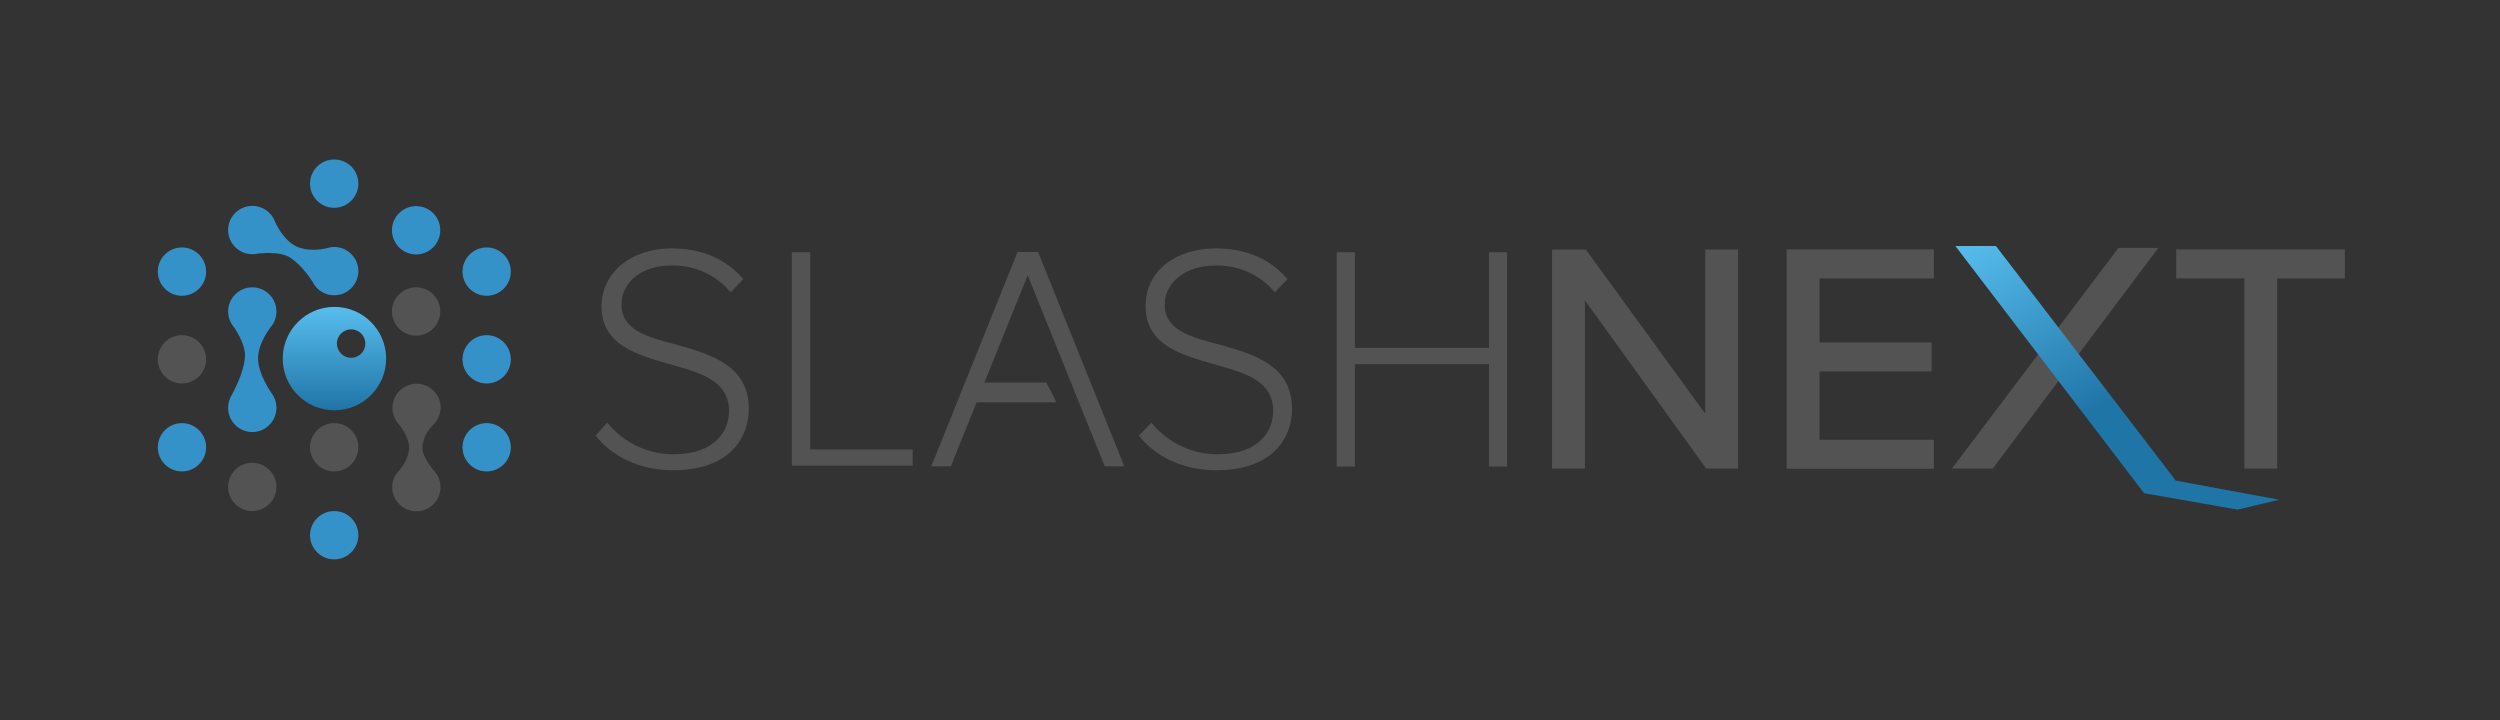 <?xml version="1.0" encoding="utf-8"?>
<!-- Generator: Adobe Illustrator 22.0.1, SVG Export Plug-In . SVG Version: 6.00 Build 0)  -->
<svg version="1.1" id="Layer_1" xmlns="http://www.w3.org/2000/svg" xmlns:xlink="http://www.w3.org/1999/xlink" x="0px" y="0px"
	 viewBox="0 0 1034.6 298.1" style="enable-background:new 0 0 1034.6 298.1;" xml:space="preserve">
<rect x="0" y="0" width="1034.6" height="298.1" fill="#333333" stroke="none"/>
<style type="text/css">
	.st0{fill:#535353;}
	.st1{fill:url(#x-leg-grd_1_);}
	.st2{fill:#3492C9;}
	.st3{fill:url(#mother-cell_1_);}
	.st4{fill:#FFFFFF;}
</style>
<title>sn-new-logo-horizontal-b</title>
<desc>Created with Sketch.</desc>
<g id="sn-new-logo-horizontal-b">
	<path id="slashnext-text" class="st0" d="M404.2,166.4L393.5,193h-8.1l35.7-88.7h8.1h0.4l35.7,88.7h-8.1l-31.9-79.1l-17.9,44.4H433
		l4.2,8.2h-33V166.4z M655.9,124.3v69.6h-13.6v-90.6h14l49.4,67.9v-67.9h13.6v90.6h-13.2L655.9,124.3z M739.4,103.2h60.9v12H753
		v26.5h46.4v12H753V182h47.3v12h-60.9L739.4,103.2L739.4,103.2z M900.6,103.2h69.8v12h-28v78.7h-13.6v-78.7h-28.2V103.2z
		 M251.3,174.9c6.7,8.3,16.7,13.1,27.4,13.1c17.8,0,23-10.3,23-17.8c0-12.7-11.5-15.8-24.2-19.4c-13.9-4-28.6-7.9-28.6-24.2
		c0.4-14.7,13.1-23.8,29-23.8c13.1,0,23,4.8,29.7,12.7l-5.2,5.5c-6.1-7.4-15.4-11.5-25-11.1c-11.5,0-20.2,6.7-20.2,16.2
		c0,10.7,11.1,13.5,23,16.6c14.3,4,29.7,8.7,29.7,26.5c0,11.5-7.5,25.4-31.3,25.4c-14.3,0-25.4-5.9-32.1-14.3L251.3,174.9z
		 M327.8,104.4h7.5V186h42.4v6.7h-50v-88.3H327.8z M476.5,174.9c6.7,8.3,16.7,13.1,27.4,13.1c17.8,0,23-10.3,23-17.8
		c0-12.7-11.5-15.8-24.2-19.4c-13.9-4-28.6-7.9-28.6-24.2c0-14.7,12.7-23.8,29-23.8c13.1,0,23,4.8,29.7,12.7l-5.2,5.5
		c-6.1-7.4-15.4-11.5-25-11.1c-11.5,0-20.6,6.7-20.6,16.2c0,10.7,11.1,13.5,23,16.6c14.3,4,29.7,8.7,29.7,26.5
		c0,11.5-7.5,25.4-31.3,25.4c-14.3,0-25.4-5.9-32.1-14.3L476.5,174.9z M616.2,150.7h-55.5v42.4h-7.5v-88.7h7.5V144h55.5v-39.6h7.5
		v88.7h-7.5V150.7z M893.2,102.6l-68.5,91.3h-16.9l68.9-91.3C876.7,102.6,893.2,102.6,893.2,102.6z"/>
	<path id="grey-cells" class="st0" d="M179,176.1c-0.8,0.8-4.2,4.5-4.2,9.3c0,3.6,4.3,8.8,4.6,9.2c1.8,1.8,2.9,4.3,2.9,7
		c0,5.5-4.5,10-10,10s-10-4.5-10-10c0-2.1,0.6-4,1.8-5.6l0,0c0,0,0,0,0.1-0.1c0.4-0.6,0.9-1.1,1.4-1.6c1.5-1.9,3.6-5.2,3.7-8.9
		c0.1-3.8-2.8-8-4.2-9.8c-1.7-1.8-2.7-4.2-2.7-6.8c0-5.5,4.5-10,10-10s10,4.5,10,10C182.2,171.6,181,174.2,179,176.1z M114.4,201.5
		c0,5.5-4.5,10-10,10s-10-4.5-10-10s4.5-10,10-10C110,191.6,114.4,196,114.4,201.5z M85.3,148.7c0,5.5-4.5,10-10,10s-10-4.5-10-10
		s4.5-10,10-10S85.3,143.2,85.3,148.7z M182.2,128.9c0,5.5-4.5,10-10,10s-10-4.5-10-10s4.5-10,10-10
		C177.8,118.9,182.2,123.4,182.2,128.9z M148.3,185.1c0,5.5-4.5,10-10,10s-10-4.5-10-10s4.5-10,10-10
		C143.9,175.1,148.3,179.6,148.3,185.1z"/>
	
		<linearGradient id="x-leg-grd_1_" gradientUnits="userSpaceOnUse" x1="-876.521" y1="8.266" x2="-876.116" y2="8.868" gradientTransform="matrix(134.075 0 0 109.102 118345.227 -805.079)">
		<stop  offset="0" style="stop-color:#55BBEB"/>
		<stop  offset="1" style="stop-color:#2075A7"/>
	</linearGradient>
	<polygon id="x-leg-grd" class="st1" points="809.2,101.8 826,101.8 895.6,192.6 900.4,198.9 943.2,206.8 926,210.9 887.3,204.1 
		877.7,191.5 	"/>
	<path id="blue-cells" class="st2" d="M112,135.4c-0.1,0.1-5.3,6.7-5.2,13.1c0.1,6.4,5.2,13.6,5.5,14.1c1.3,1.7,2.1,3.8,2.1,6.2
		c0,5.5-4.5,10-10,10s-10-4.5-10-10c0-2,0.6-3.9,1.6-5.5c0.4-0.8,5.1-9.2,5.4-15.9c0.2-4-2.6-9-4.4-11.8c-0.6-0.6-1-1.3-1.4-2
		c-0.1-0.1-0.1-0.2-0.1-0.2l0,0c-0.7-1.4-1.1-2.9-1.1-4.5c0-5.5,4.5-10,10-10s10,4.5,10,10C114.4,131.4,113.5,133.7,112,135.4z
		 M107,104.9c-0.8,0.2-1.7,0.3-2.6,0.3l0,0c-5.5,0-10-4.5-10-10s4.5-10,10-10c4.3,0,8,2.7,9.4,6.5c0.3,0.7,3.4,7.7,8.9,10.3
		c4.8,2.2,10.5,1.2,12.6,0.7c0.9-0.3,2-0.5,3-0.5c5.5,0,10,4.5,10,10s-4.5,10-10,10c-4,0-7.4-2.3-9-5.7c-1.8-2.7-5.5-7.8-9.9-10.3
		C115.9,104.4,110.3,104.6,107,104.9z M148.3,76c0,5.5-4.5,10-10,10s-10-4.5-10-10s4.5-10,10-10C143.9,66,148.3,70.5,148.3,76z
		 M182.2,95.3c0,5.5-4.5,10-10,10s-10-4.5-10-10s4.5-10,10-10C177.8,85.3,182.2,89.8,182.2,95.3z M211.4,112.4c0,5.5-4.5,10-10,10
		s-10-4.5-10-10s4.5-10,10-10S211.4,106.9,211.4,112.4z M85.3,112.4c0,5.5-4.5,10-10,10s-10-4.5-10-10s4.5-10,10-10
		S85.3,106.9,85.3,112.4z M211.4,148.7c0,5.5-4.5,10-10,10s-10-4.5-10-10s4.5-10,10-10S211.4,143.2,211.4,148.7z M211.4,185.1
		c0,5.5-4.5,10-10,10s-10-4.5-10-10s4.5-10,10-10S211.4,179.6,211.4,185.1z M85.3,185.1c0,5.5-4.5,10-10,10s-10-4.5-10-10
		s4.5-10,10-10S85.3,179.6,85.3,185.1z M148.3,221.5c0,5.5-4.5,10-10,10s-10-4.5-10-10s4.5-10,10-10
		C143.9,211.5,148.3,216,148.3,221.5z"/>
	
		<linearGradient id="mother-cell_1_" gradientUnits="userSpaceOnUse" x1="-861.056" y1="20.38" x2="-861.056" y2="21.331" gradientTransform="matrix(42.785 0 0 42.735 36978.762 -742.231)">
		<stop  offset="0" style="stop-color:#55BBEB"/>
		<stop  offset="1" style="stop-color:#2075A7"/>
	</linearGradient>
	<path id="mother-cell" class="st3" d="M138.4,169.8c-11.8,0-21.4-9.6-21.4-21.4s9.6-21.4,21.4-21.4s21.4,9.6,21.4,21.4
		S150.2,169.8,138.4,169.8z M145.3,148.1c3.2,0,5.9-2.6,5.9-5.9c0-3.2-2.6-5.9-5.9-5.9c-3.2,0-5.9,2.6-5.9,5.9
		C139.5,145.5,142.1,148.1,145.3,148.1z"/>
</g>
<rect x="-596.9" y="92.6" class="st4" width="64.4" height="64.4"/>
<rect x="-661.3" y="155.7" class="st4" width="64.4" height="64.4"/>
</svg>
